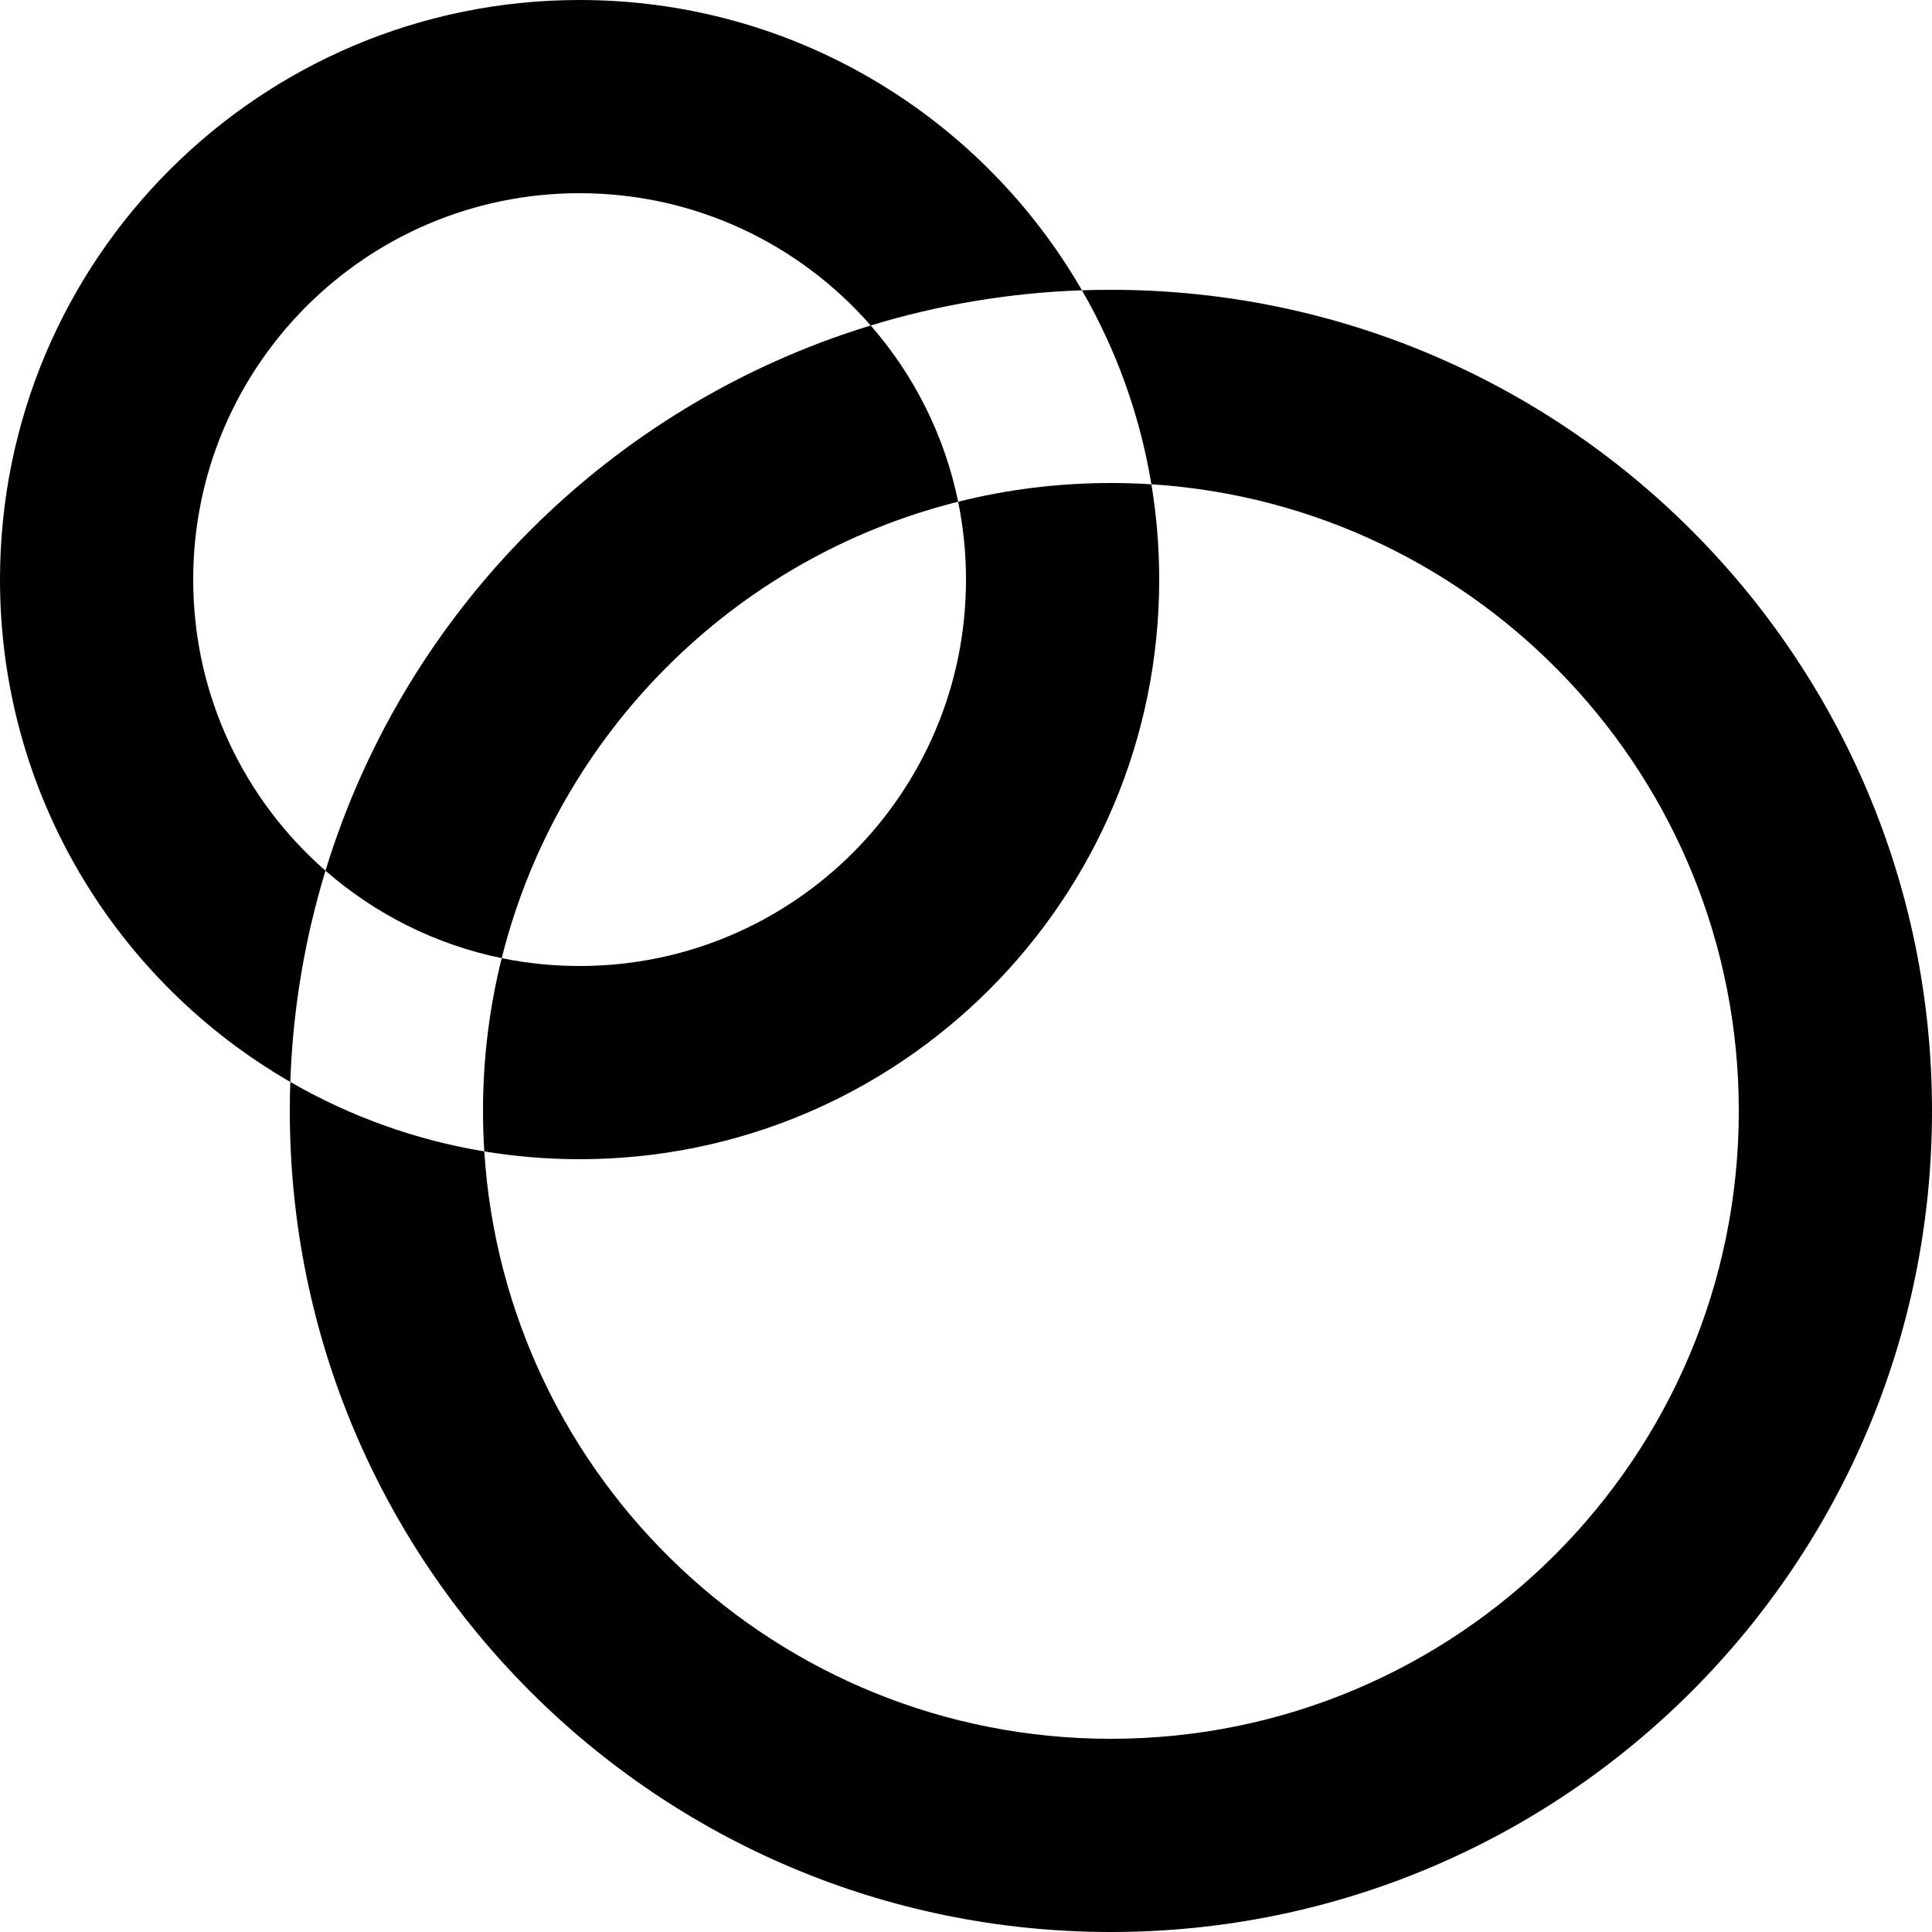 <svg width="144" height="144" viewBox="0 0 144 144" fill="none" xmlns="http://www.w3.org/2000/svg">
<path d="M0 43.2C0 59.206 8.704 73.178 21.637 80.642C21.827 75.182 22.731 69.903 24.26 64.897C18.217 59.617 14.4 51.855 14.4 43.2C14.4 27.294 27.294 14.4 43.2 14.4C51.855 14.4 59.617 18.217 64.897 24.26C69.903 22.731 75.182 21.827 80.642 21.637C73.178 8.704 59.206 0 43.2 0C19.341 0 0 19.341 0 43.2Z" fill="black"/>
<path d="M43.2 86.4C67.059 86.4 86.4 67.059 86.4 43.2C86.4 40.78 86.201 38.407 85.819 36.096C84.821 36.032 83.814 36 82.8 36C78.873 36 75.059 36.484 71.415 37.395C71.798 39.27 72 41.211 72 43.2C72 59.106 59.106 72 43.2 72C41.211 72 39.27 71.798 37.395 71.415C36.484 75.059 36 78.873 36 82.8C36 83.814 36.032 84.821 36.096 85.819C38.407 86.201 40.78 86.4 43.2 86.4Z" fill="black"/>
<path d="M129.6 82.8C129.6 108.647 108.647 129.6 82.8 129.6C57.967 129.6 37.652 110.259 36.096 85.819C30.906 84.96 26.028 83.176 21.637 80.642C21.613 81.358 21.6 82.078 21.6 82.8C21.6 116.6 49 144 82.8 144C116.6 144 144 116.6 144 82.8C144 49 116.6 21.6 82.8 21.6C82.078 21.6 81.358 21.613 80.642 21.637C83.176 26.028 84.96 30.906 85.819 36.096C110.259 37.652 129.6 57.967 129.6 82.8Z" fill="black"/>
<path d="M64.897 24.26C45.495 30.187 30.187 45.495 24.26 64.897C27.935 68.107 32.432 70.399 37.395 71.415C41.569 54.715 54.715 41.569 71.415 37.395C70.399 32.432 68.107 27.935 64.897 24.26Z" fill="black"/>
</svg>
